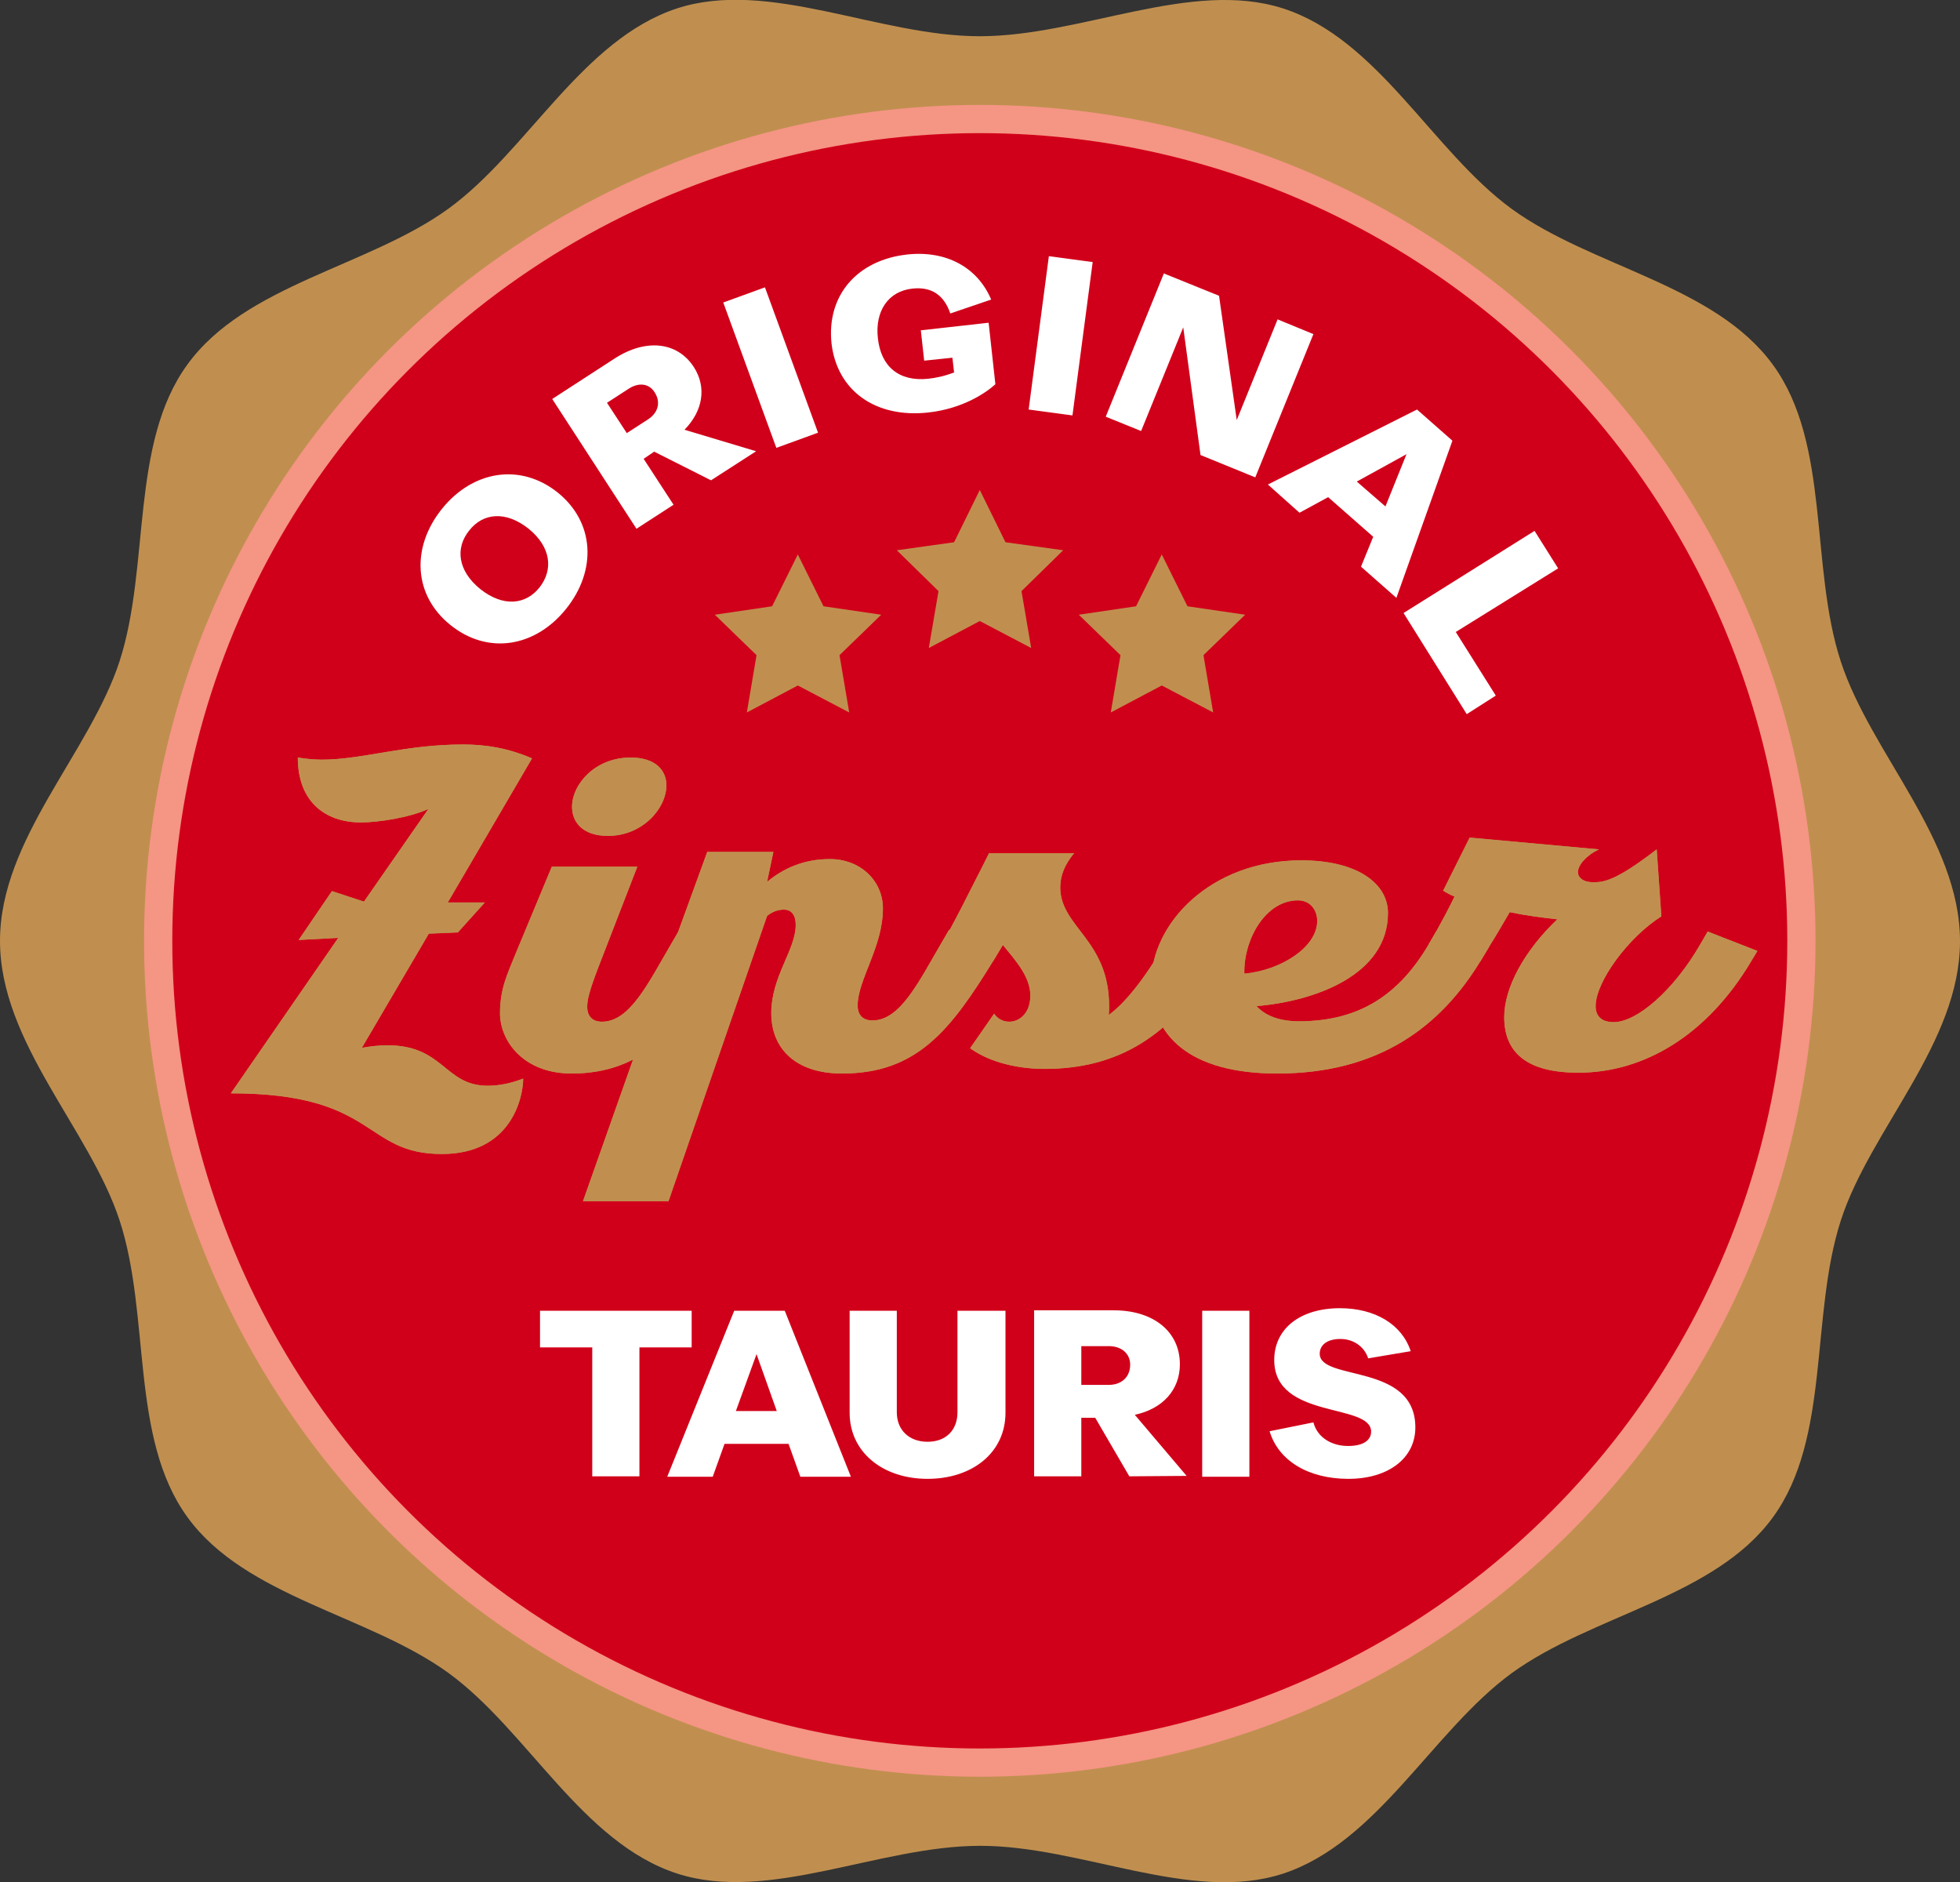 <svg xmlns="http://www.w3.org/2000/svg" xml:space="preserve" id="Layer_1" x="0" y="0" style="enable-background:new 0 0 465.3 446.7" version="1.1" viewBox="0 0 465.3 446.7"><rect x="0" y="0" width="465.3" height="446.7" fill="#333333" stroke="none"/><style>.st0{fill:#c08f4f}.st3{fill:#fff}</style><path d="M0 223.3c0-24.1 21.3-44.6 28.4-66.4 7.3-22.6 2.4-51.6 16.1-70.4 13.8-19 43-23.2 62-37C125.2 35.9 138.2 9.4 160.7 2c21.8-7.1 47.8 6.6 71.9 6.6S282.8-5 304.6 2c22.6 7.3 35.5 33.9 54.3 47.6 19 13.8 48.2 18 62 37 13.7 18.8 8.7 47.8 16.1 70.4 7.1 21.8 28.3 42.2 28.3 66.4S444 268 437 289.7c-7.3 22.6-2.4 51.6-16.1 70.4-13.8 19-43 23.2-62 37-18.8 13.7-31.8 40.2-54.3 47.6-21.8 7.1-47.8-6.6-71.9-6.6s-50.1 13.6-71.9 6.6c-22.6-7.3-35.5-33.9-54.3-47.6-19-13.8-48.2-18-62-37-13.7-18.8-8.7-47.8-16.1-70.4C21.3 268 0 247.5 0 223.3z" class="st0"/><circle cx="232.6" cy="223.3" r="198.4" style="fill:#f59584"/><circle cx="232.6" cy="223.3" r="191.7" style="fill:#d1001a"/><path d="m232.6 116.3 6.1 12.4 13.7 1.9-9.9 9.7 2.3 13.5-12.2-6.4-12.1 6.4 2.3-13.5-9.9-9.7 13.6-1.9zM189.4 131.6l6.1 12.3 13.7 2-9.9 9.6 2.3 13.6-12.2-6.4-12.1 6.4 2.3-13.6-9.9-9.6 13.6-2zM275.8 131.6l6.1 12.3 13.7 2-9.9 9.6 2.3 13.6-12.2-6.4-12.1 6.4 2.3-13.6-9.9-9.6 13.6-2zM115.8 257.7c2.5 0 5.3-.5 8.4-1.7 0 4.3-2.7 17.9-19.3 17.9-18.8 0-15.2-14.4-50.1-14.4l25.5-36.9-9.4.5 7.9-11.6 7.6 2.5 15.3-22c-4.6 2.1-12 3.2-16 3.2-8.6 0-15-5-15-15.4 1.9.3 3.8.5 5.7.5 9.6 0 19.7-3.6 33.5-3.6 5.3 0 10.6.8 16.4 3.3l-20 34.2h8.8l-6.4 7.1-6.9.3-15.9 27.1c2.2-.4 4.2-.6 6.1-.6 13.4 0 13.5 9.6 23.8 9.6z" class="st0"/><path d="M142 229.7c-2.1 5.5-2.6 7.6-2.6 9.3 0 1.8.9 3.5 3.5 3.5 6.6 0 10.9-9 16.4-18.4l1.8-3.1 12.5 3.7-2.1 3.5c-10.1 16.4-19.1 26.6-35.8 26.6-11.5 0-17-7.8-17-14.3 0-6 1.9-9.6 3.6-13.9l8.7-20.9h20.3l-9.3 24zm-6.2-38.2c0-5.3 5.4-11.7 13.9-11.7 6 0 8.5 3.1 8.5 6.6 0 5.4-5.6 12-13.9 12-5.9 0-8.5-3.2-8.5-6.9z" class="st0"/><path d="m237.8 224.7-2.1 3.5c-10.1 16.4-18.1 26.6-35.8 26.6-11.1 0-16.8-6-16.8-14.3 0-8.8 5.8-15 5.8-21 0-2.3-1-3.6-2.8-3.6-1.4 0-2.8.5-4 1.5l-23.4 67.7h-20.3l22.8-64.5 6.7-18.4h15.7l-1.5 7.1c3.9-3.2 8.7-5.4 14.9-5.4 7.4 0 12.6 5.3 12.6 11.7 0 9.2-6 16.9-6 23.1 0 1.8.9 3.5 3.5 3.5 6.6 0 10.9-9 16.4-18.4l1.8-3.1 12.5 4z" class="st0"/><path d="m289.7 226.5-1 1.7c-10.4 17.8-23.4 25.5-40.7 25.5-6.1 0-12.8-1.4-17.7-4.9l5.7-8.2c.8 1.2 2.1 1.9 3.6 1.9 2.4 0 5-2 5-6.2 0-4.5-3.5-8.3-6.5-12l-.3.4-2.1 3.5-12.2-4.1 1.8-3.1c1.9-3.5 3.7-7 5.4-10.4 1.2-2.3 3.1-6.1 4.1-8.1H255c-2.2 2.6-3.3 5.3-3.3 8.1 0 9.5 11.6 12.4 11.6 28.2 0 .7 0 1.4-.1 2.1 3.5-2.5 8.1-7.9 13.3-16.8l1.8-3.1 11.4 5.5z" class="st0"/><path d="m353.5 224.7-1.8 3c-9.6 16-24.4 27.1-48.5 27.1-20.9 0-29.9-9.1-29.9-21.6 0-13.9 14-29 35.6-29 13.5 0 20.6 5.6 20.6 12.5 0 14.6-17.1 20.9-31.2 22.1 2 2.2 5.3 3.6 10.1 3.6 14.4 0 23.8-6.4 30.8-18.3l1.8-3.1 12.5 3.7zm-58.1 5.9v.5c8.7-.8 17.3-6.3 17.3-12.5 0-2.7-1.7-4.9-4.6-4.9-7.5 0-12.7 8.9-12.7 16.9z" class="st0"/><path d="m417.2 225.7-1.5 2.5c-10.5 17.6-25.5 26.4-41 26.4-12.4 0-17.6-4.9-17.6-13.2 0-7 4.8-15.8 12.6-23.2-3.6-.4-7.5-.9-11.3-1.7-1.7 2.9-3.3 5.7-4.9 8.2l-2.1 3.5-12.2-4.1 1.8-3.1c1.5-2.7 3-5.5 4.3-8.2-1-.4-1.9-.9-2.7-1.4l6.3-12.6 30.7 2.8c-3 1.4-5 3.7-5 5.4 0 1.2 1.1 2.4 3.7 2.4s5.5-.5 15-7.8l1.1 15.9c-7.8 4.9-15.6 15.5-15.6 21.3 0 2.3 1.3 3.8 4.3 3.8 5.5 0 14.2-7.5 20.5-18.4l1.8-3.1 11.8 4.6zM115.8 257.7c2.5 0 5.3-.5 8.4-1.7 0 4.3-2.7 17.9-19.3 17.9-18.8 0-15.2-14.4-50.1-14.4l25.5-36.9-9.4.5 7.9-11.6 7.6 2.5 15.3-22c-4.6 2.1-12 3.2-16 3.2-8.6 0-15-5-15-15.4 1.9.3 3.8.5 5.7.5 9.6 0 19.7-3.6 33.5-3.6 5.3 0 10.6.8 16.4 3.3l-20 34.2h8.8l-6.4 7.1-6.9.3-15.9 27.1c2.2-.4 4.2-.6 6.1-.6 13.4 0 13.5 9.6 23.8 9.6z" class="st0"/><path d="M142 229.7c-2.1 5.5-2.6 7.6-2.6 9.3 0 1.8.9 3.5 3.5 3.5 6.6 0 10.9-9 16.4-18.4l1.8-3.1 12.5 3.7-2.1 3.5c-10.1 16.4-19.1 26.6-35.8 26.6-11.5 0-17-7.8-17-14.3 0-6 1.9-9.6 3.6-13.9l8.7-20.9h20.3l-9.3 24zm-6.2-38.2c0-5.3 5.4-11.7 13.9-11.7 6 0 8.5 3.1 8.5 6.6 0 5.4-5.6 12-13.9 12-5.9 0-8.5-3.2-8.5-6.9z" class="st0"/><path d="m237.8 224.7-2.1 3.5c-10.1 16.4-18.1 26.6-35.8 26.6-11.1 0-16.8-6-16.8-14.3 0-8.8 5.8-15 5.8-21 0-2.3-1-3.6-2.8-3.6-1.4 0-2.8.5-4 1.5l-23.4 67.7h-20.3l22.8-64.5 6.7-18.4h15.7l-1.5 7.1c3.9-3.2 8.7-5.4 14.9-5.4 7.4 0 12.6 5.3 12.6 11.7 0 9.2-6 16.9-6 23.1 0 1.8.9 3.5 3.5 3.5 6.6 0 10.9-9 16.4-18.4l1.8-3.1 12.5 4z" class="st0"/><path d="m289.7 226.5-1 1.7c-10.4 17.8-23.4 25.5-40.7 25.5-6.1 0-12.8-1.4-17.7-4.9l5.7-8.2c.8 1.2 2.1 1.9 3.6 1.9 2.4 0 5-2 5-6.2 0-4.5-3.5-8.3-6.5-12l-.3.4-2.1 3.5-12.2-4.1 1.8-3.1c1.9-3.5 3.7-7 5.4-10.4 1.2-2.3 3.1-6.1 4.1-8.1H255c-2.2 2.6-3.3 5.3-3.3 8.1 0 9.5 11.6 12.4 11.6 28.2 0 .7 0 1.4-.1 2.1 3.5-2.5 8.1-7.9 13.3-16.8l1.8-3.1 11.4 5.5z" class="st0"/><path d="m353.5 224.7-1.8 3c-9.6 16-24.4 27.1-48.5 27.1-20.9 0-29.9-9.1-29.9-21.6 0-13.9 14-29 35.6-29 13.5 0 20.6 5.6 20.6 12.5 0 14.6-17.1 20.9-31.2 22.1 2 2.2 5.3 3.6 10.1 3.6 14.4 0 23.8-6.4 30.8-18.3l1.8-3.1 12.5 3.7zm-58.1 5.9v.5c8.7-.8 17.3-6.3 17.3-12.5 0-2.7-1.7-4.9-4.6-4.9-7.5 0-12.7 8.9-12.7 16.9z" class="st0"/><path d="m417.2 225.7-1.5 2.5c-10.5 17.6-25.5 26.4-41 26.4-12.4 0-17.6-4.9-17.6-13.2 0-7 4.8-15.8 12.6-23.2-3.6-.4-7.5-.9-11.3-1.7-1.7 2.9-3.3 5.7-4.9 8.2l-2.1 3.5-12.2-4.1 1.8-3.1c1.5-2.7 3-5.5 4.3-8.2-1-.4-1.9-.9-2.7-1.4l6.3-12.6 30.7 2.8c-3 1.4-5 3.7-5 5.4 0 1.2 1.1 2.4 3.7 2.4s5.5-.5 15-7.8l1.1 15.9c-7.8 4.9-15.6 15.5-15.6 21.3 0 2.3 1.3 3.8 4.3 3.8 5.5 0 14.2-7.5 20.5-18.4l1.8-3.1 11.8 4.6z" class="st0"/><path d="M132.4 116.9c8.8 7.1 9.3 18.5 2 27.6-7.3 9.1-18.5 11-27.4 3.9-8.9-7.1-9.4-18.5-2.1-27.6s18.6-11 27.5-3.9zm-6.9 8.6c-5.4-4.3-10.8-3.8-14.1.4-3.4 4.2-2.7 9.6 2.6 13.9 5.4 4.3 10.8 3.8 14.1-.4s2.7-9.6-2.6-13.9zM168.8 114l-13.5-6.8-2.5 1.7 7.1 10.9-8.8 5.7-20-30.8 14.8-9.6c7.4-4.8 14.9-4 18.8 2 3.1 4.8 2.2 10.4-2.2 14.9l17 5.1-10.7 6.9zm-20-11.2 5.1-3.3c2.4-1.6 3-4.1 1.5-6.4-1.3-2.1-3.8-2.4-6.2-.8l-5.1 3.3 4.7 7.2zM181.6 68.2l12.6 34.5-9.9 3.6-12.6-34.5 9.9-3.6zM218.6 78.4l16.1-1.8 1.6 14.6c-2.3 2.1-7.8 5.8-15.9 6.7-12.6 1.4-21.7-5.2-23-16.4-1.2-11.4 6.1-19.8 18-21.1 9.3-1 16.7 3.1 19.9 10.7l-9.7 3.3c-1.5-4.4-4.5-6.4-9-5.9-5.7.6-8.9 5.3-8.2 11.7.7 6.8 5 10.4 11.9 9.7 1.9-.2 3.8-.6 6.2-1.5l-.4-3.5-6.7.7-.8-7.2zM259.4 62.2l-4.8 36.4-10.4-1.4 4.8-36.4 10.4 1.4zM311.8 79.3l-13.8 34-13-5.3-4.1-30.3-10 24.6-8.4-3.4 13.8-34 13.1 5.3 4.2 29.5 9.7-23.9 8.5 3.5zM326 127.4l-10.7-9.4-6.8 3.7-7.5-6.7 35.4-17.8 8.4 7.4-13.3 37.3-8.4-7.4 2.9-7.1zm2.9-7.2 5-12.4-11.8 6.5 6.8 5.9zM355.1 165.1l-6.9 4.4-15-24 31.1-19.5 5.6 8.9-24.3 15.1 9.5 15.1zM164.2 319.8h-12.4v30.6h-11.2v-30.6h-12.4v-8.7h36v8.7zM187.2 342.7H172l-2.8 7.8h-10.8l15.9-39.4h12l15.7 39.4h-12l-2.8-7.8zm-2.8-7.8-4.8-13.5-4.9 13.5h9.7zM238.7 311.1v24.2c0 9.5-7.9 15.7-18.5 15.7s-18.5-6.3-18.5-15.7v-24.2h11.2v24.1c0 4.2 2.9 7 7.3 7s7.1-2.8 7.1-7v-24.1h11.4zM268.1 350.4l-8.1-13.9h-3.3v13.9h-11.2V311h18.9c9.5 0 15.7 5.1 15.7 12.8 0 6.1-4.1 10.6-10.7 12l12.3 14.5-13.6.1zm-11.4-21.7h6.5c3.1 0 5.1-1.9 5.1-4.8 0-2.6-2-4.4-5.1-4.4h-6.5v9.2zM296.6 311.1v39.4h-11.2v-39.4h11.2zM301.4 339.7l10.4-2.1c1 3.8 4.6 5.6 8.2 5.6 4 0 5.5-1.6 5.5-3.4 0-6.9-23-2.8-23-17 0-7.4 6.1-12.3 15.6-12.3 8.3 0 14.7 3.8 16.8 10.2l-10.1 1.7c-.9-2.8-3.5-4.6-6.6-4.6s-4.9 1.4-4.9 3.5c0 6.6 22.7 2.1 22.7 17.5 0 7.3-6.4 12.2-15.9 12.2s-16.6-4.3-18.7-11.3z" class="st3"/></svg>